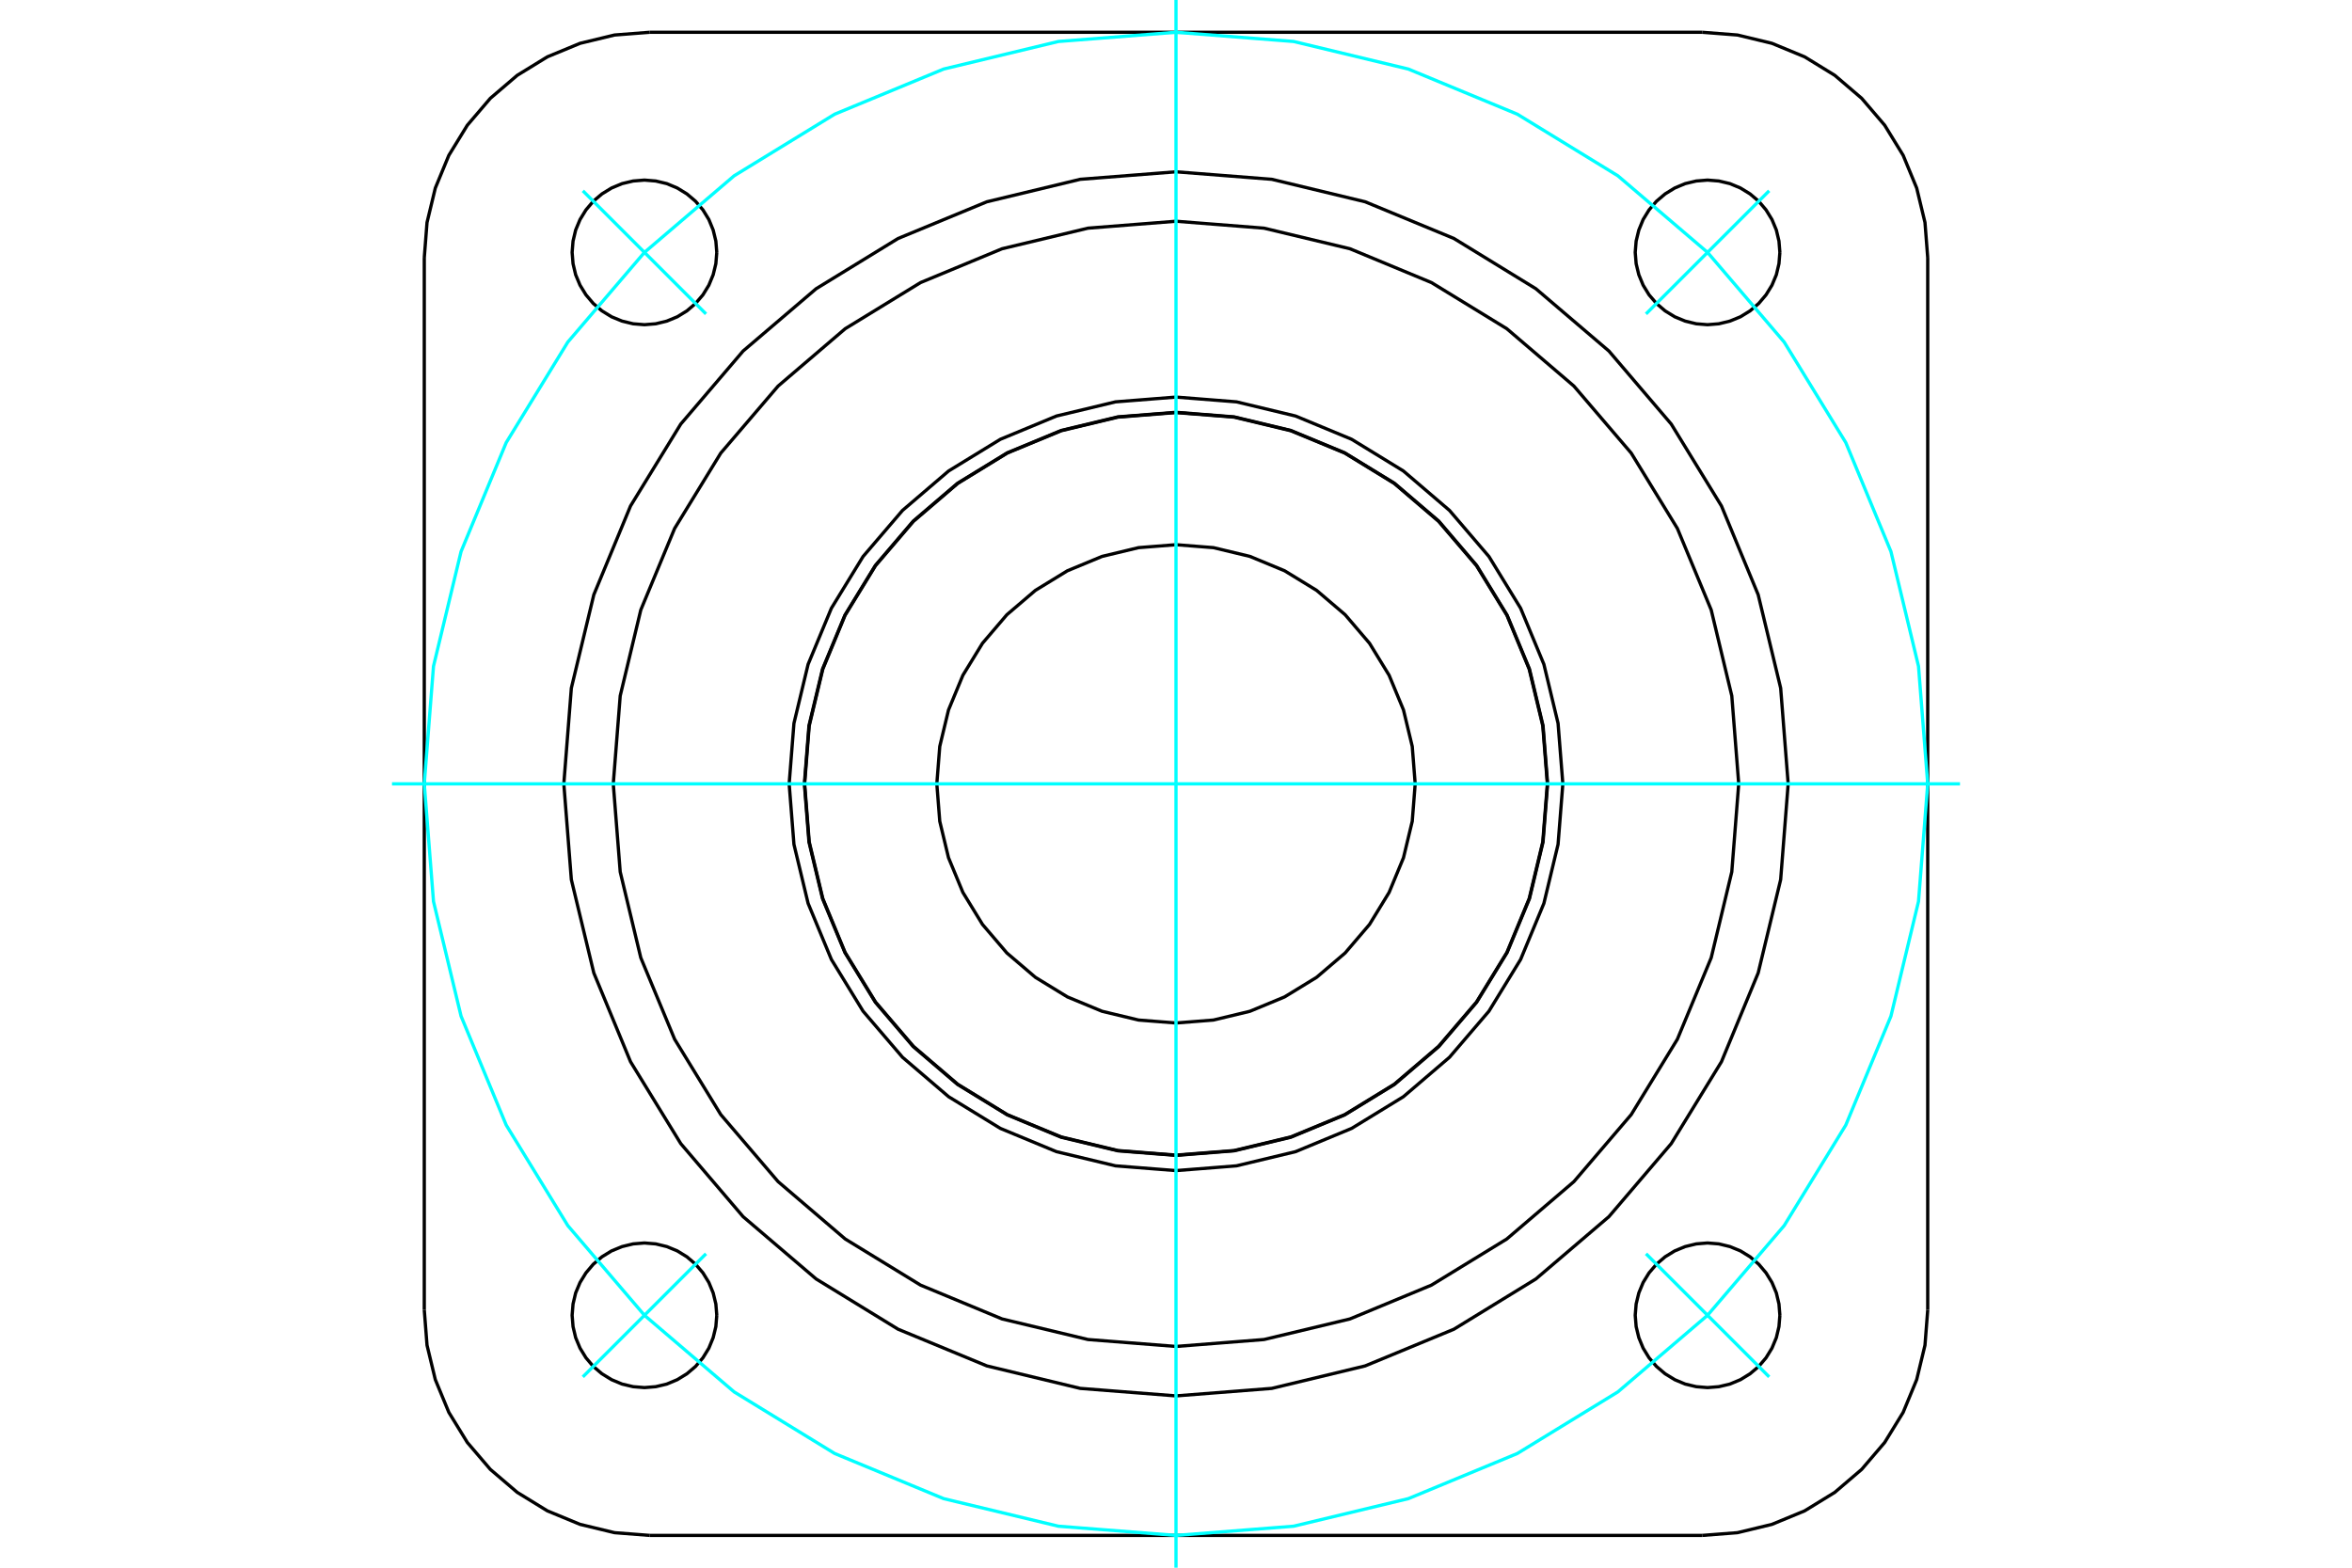 <?xml version="1.0" standalone="no"?>
<!DOCTYPE svg PUBLIC "-//W3C//DTD SVG 1.1//EN"
	"http://www.w3.org/Graphics/SVG/1.1/DTD/svg11.dtd">
<svg xmlns="http://www.w3.org/2000/svg" height="100%" width="100%" viewBox="0 0 36000 24000">
	<rect x="-1800" y="-1200" width="39600" height="26400" style="fill:#FFF"/>
	<g style="fill:none; fill-rule:evenodd" transform="matrix(1 0 0 1 0 0)">
		<g style="fill:none; stroke:#000; stroke-width:50; shape-rendering:geometricPrecision">
			<polyline points="23688,12000 23618,11110 23410,10242 23068,9418 22602,8657 22022,7978 21343,7398 20582,6932 19758,6590 18890,6382 18000,6312 17110,6382 16242,6590 15418,6932 14657,7398 13978,7978 13398,8657 12932,9418 12590,10242 12382,11110 12312,12000 12382,12890 12590,13758 12932,14582 13398,15343 13978,16022 14657,16602 15418,17068 16242,17410 17110,17618 18000,17688 18890,17618 19758,17410 20582,17068 21343,16602 22022,16022 22602,15343 23068,14582 23410,13758 23618,12890 23688,12000"/>
			<polyline points="23684,12000 23614,11111 23406,10244 23065,9419 22599,8659 22019,7981 21341,7401 20581,6935 19756,6594 18889,6386 18000,6316 17111,6386 16244,6594 15419,6935 14659,7401 13981,7981 13401,8659 12935,9419 12594,10244 12386,11111 12316,12000 12386,12889 12594,13756 12935,14581 13401,15341 13981,16019 14659,16599 15419,17065 16244,17406 17111,17614 18000,17684 18889,17614 19756,17406 20581,17065 21341,16599 22019,16019 22599,15341 23065,14581 23406,13756 23614,12889 23684,12000"/>
			<polyline points="21661,12000 21616,11427 21482,10869 21262,10338 20962,9848 20589,9411 20152,9038 19662,8738 19131,8518 18573,8384 18000,8339 17427,8384 16869,8518 16338,8738 15848,9038 15411,9411 15038,9848 14738,10338 14518,10869 14384,11427 14339,12000 14384,12573 14518,13131 14738,13662 15038,14152 15411,14589 15848,14962 16338,15262 16869,15482 17427,15616 18000,15661 18573,15616 19131,15482 19662,15262 20152,14962 20589,14589 20962,14152 21262,13662 21482,13131 21616,12573 21661,12000"/>
			<polyline points="23921,12000 23848,11074 23631,10170 23275,9312 22790,8520 22186,7814 21480,7210 20688,6725 19830,6369 18926,6152 18000,6079 17074,6152 16170,6369 15312,6725 14520,7210 13814,7814 13210,8520 12725,9312 12369,10170 12152,11074 12079,12000 12152,12926 12369,13830 12725,14688 13210,15480 13814,16186 14520,16790 15312,17275 16170,17631 17074,17848 18000,17921 18926,17848 19830,17631 20688,17275 21480,16790 22186,16186 22790,15480 23275,14688 23631,13830 23848,12926 23921,12000"/>
			<polyline points="27243,20136 27229,19963 27189,19794 27122,19634 27031,19486 26919,19354 26787,19241 26639,19150 26478,19084 26309,19043 26136,19029 25963,19043 25794,19084 25634,19150 25486,19241 25354,19354 25241,19486 25150,19634 25084,19794 25043,19963 25029,20136 25043,20309 25084,20478 25150,20639 25241,20787 25354,20919 25486,21031 25634,21122 25794,21189 25963,21229 26136,21243 26309,21229 26478,21189 26639,21122 26787,21031 26919,20919 27031,20787 27122,20639 27189,20478 27229,20309 27243,20136"/>
			<polyline points="10971,20136 10957,19963 10916,19794 10850,19634 10759,19486 10646,19354 10514,19241 10366,19150 10206,19084 10037,19043 9864,19029 9691,19043 9522,19084 9361,19150 9213,19241 9081,19354 8969,19486 8878,19634 8811,19794 8771,19963 8757,20136 8771,20309 8811,20478 8878,20639 8969,20787 9081,20919 9213,21031 9361,21122 9522,21189 9691,21229 9864,21243 10037,21229 10206,21189 10366,21122 10514,21031 10646,20919 10759,20787 10850,20639 10916,20478 10957,20309 10971,20136"/>
			<polyline points="10971,3864 10957,3691 10916,3522 10850,3361 10759,3213 10646,3081 10514,2969 10366,2878 10206,2811 10037,2771 9864,2757 9691,2771 9522,2811 9361,2878 9213,2969 9081,3081 8969,3213 8878,3361 8811,3522 8771,3691 8757,3864 8771,4037 8811,4206 8878,4366 8969,4514 9081,4646 9213,4759 9361,4850 9522,4916 9691,4957 9864,4971 10037,4957 10206,4916 10366,4850 10514,4759 10646,4646 10759,4514 10850,4366 10916,4206 10957,4037 10971,3864"/>
			<polyline points="27243,3864 27229,3691 27189,3522 27122,3361 27031,3213 26919,3081 26787,2969 26639,2878 26478,2811 26309,2771 26136,2757 25963,2771 25794,2811 25634,2878 25486,2969 25354,3081 25241,3213 25150,3361 25084,3522 25043,3691 25029,3864 25043,4037 25084,4206 25150,4366 25241,4514 25354,4646 25486,4759 25634,4850 25794,4916 25963,4957 26136,4971 26309,4957 26478,4916 26639,4850 26787,4759 26919,4646 27031,4514 27122,4366 27189,4206 27229,4037 27243,3864"/>
			<polyline points="26613,12000 26507,10653 26192,9338 25674,8090 24968,6937 24090,5910 23063,5032 21910,4326 20662,3808 19347,3493 18000,3387 16653,3493 15338,3808 14090,4326 12937,5032 11910,5910 11032,6937 10326,8090 9808,9338 9493,10653 9387,12000 9493,13347 9808,14662 10326,15910 11032,17063 11910,18090 12937,18968 14090,19674 15338,20192 16653,20507 18000,20613 19347,20507 20662,20192 21910,19674 23063,18968 24090,18090 24968,17063 25674,15910 26192,14662 26507,13347 26613,12000"/>
			<polyline points="27370,12000 27255,10534 26911,9105 26349,7746 25580,6492 24626,5374 23508,4420 22254,3651 20895,3089 19466,2745 18000,2630 16534,2745 15105,3089 13746,3651 12492,4420 11374,5374 10420,6492 9651,7746 9089,9105 8745,10534 8630,12000 8745,13466 9089,14895 9651,16254 10420,17508 11374,18626 12492,19580 13746,20349 15105,20911 16534,21255 18000,21370 19466,21255 20895,20911 22254,20349 23508,19580 24626,18626 25580,17508 26349,16254 26911,14895 27255,13466 27370,12000"/>
			<polyline points="26054,23506 26594,23464 27121,23337 27622,23130 28083,22847 28495,22495 28847,22083 29130,21622 29337,21121 29464,20594 29506,20054"/>
			<line x1="26054" y1="23506" x2="9946" y2="23506"/>
			<polyline points="6494,20054 6536,20594 6663,21121 6870,21622 7153,22083 7505,22495 7917,22847 8378,23130 8879,23337 9406,23464 9946,23506"/>
			<line x1="6494" y1="20054" x2="6494" y2="3946"/>
			<polyline points="9946,494 9406,536 8879,663 8378,870 7917,1153 7505,1505 7153,1917 6870,2378 6663,2879 6536,3406 6494,3946"/>
			<line x1="9946" y1="494" x2="26054" y2="494"/>
			<polyline points="29506,3946 29464,3406 29337,2879 29130,2378 28847,1917 28495,1505 28083,1153 27622,870 27121,663 26594,536 26054,494"/>
			<line x1="29506" y1="3946" x2="29506" y2="20054"/>
		</g>
		<g style="fill:none; stroke:#0FF; stroke-width:50; shape-rendering:geometricPrecision">
			<line x1="18000" y1="24000" x2="18000" y2="0"/>
			<line x1="6000" y1="12000" x2="30000" y2="12000"/>
		</g>
		<g style="fill:none; stroke:#0FF; stroke-width:50; shape-rendering:geometricPrecision">
			<polyline points="29506,12000 29365,10200 28943,8444 28252,6776 27309,5237 26136,3864 24763,2691 23224,1748 21556,1057 19800,635 18000,494 16200,635 14444,1057 12776,1748 11237,2691 9864,3864 8691,5237 7748,6776 7057,8444 6635,10200 6494,12000 6635,13800 7057,15556 7748,17224 8691,18763 9864,20136 11237,21309 12776,22252 14444,22943 16200,23365 18000,23506 19800,23365 21556,22943 23224,22252 24763,21309 26136,20136 27309,18763 28252,17224 28943,15556 29365,13800 29506,12000"/>
		</g>
		<g style="fill:none; stroke:#0FF; stroke-width:50; shape-rendering:geometricPrecision">
			<line x1="10806" y1="4806" x2="8921" y2="2921"/>
		</g>
		<g style="fill:none; stroke:#0FF; stroke-width:50; shape-rendering:geometricPrecision">
			<line x1="10806" y1="19194" x2="8921" y2="21079"/>
		</g>
		<g style="fill:none; stroke:#0FF; stroke-width:50; shape-rendering:geometricPrecision">
			<line x1="25194" y1="19194" x2="27079" y2="21079"/>
		</g>
		<g style="fill:none; stroke:#0FF; stroke-width:50; shape-rendering:geometricPrecision">
			<line x1="25194" y1="4806" x2="27079" y2="2921"/>
		</g>
	</g>
</svg>
